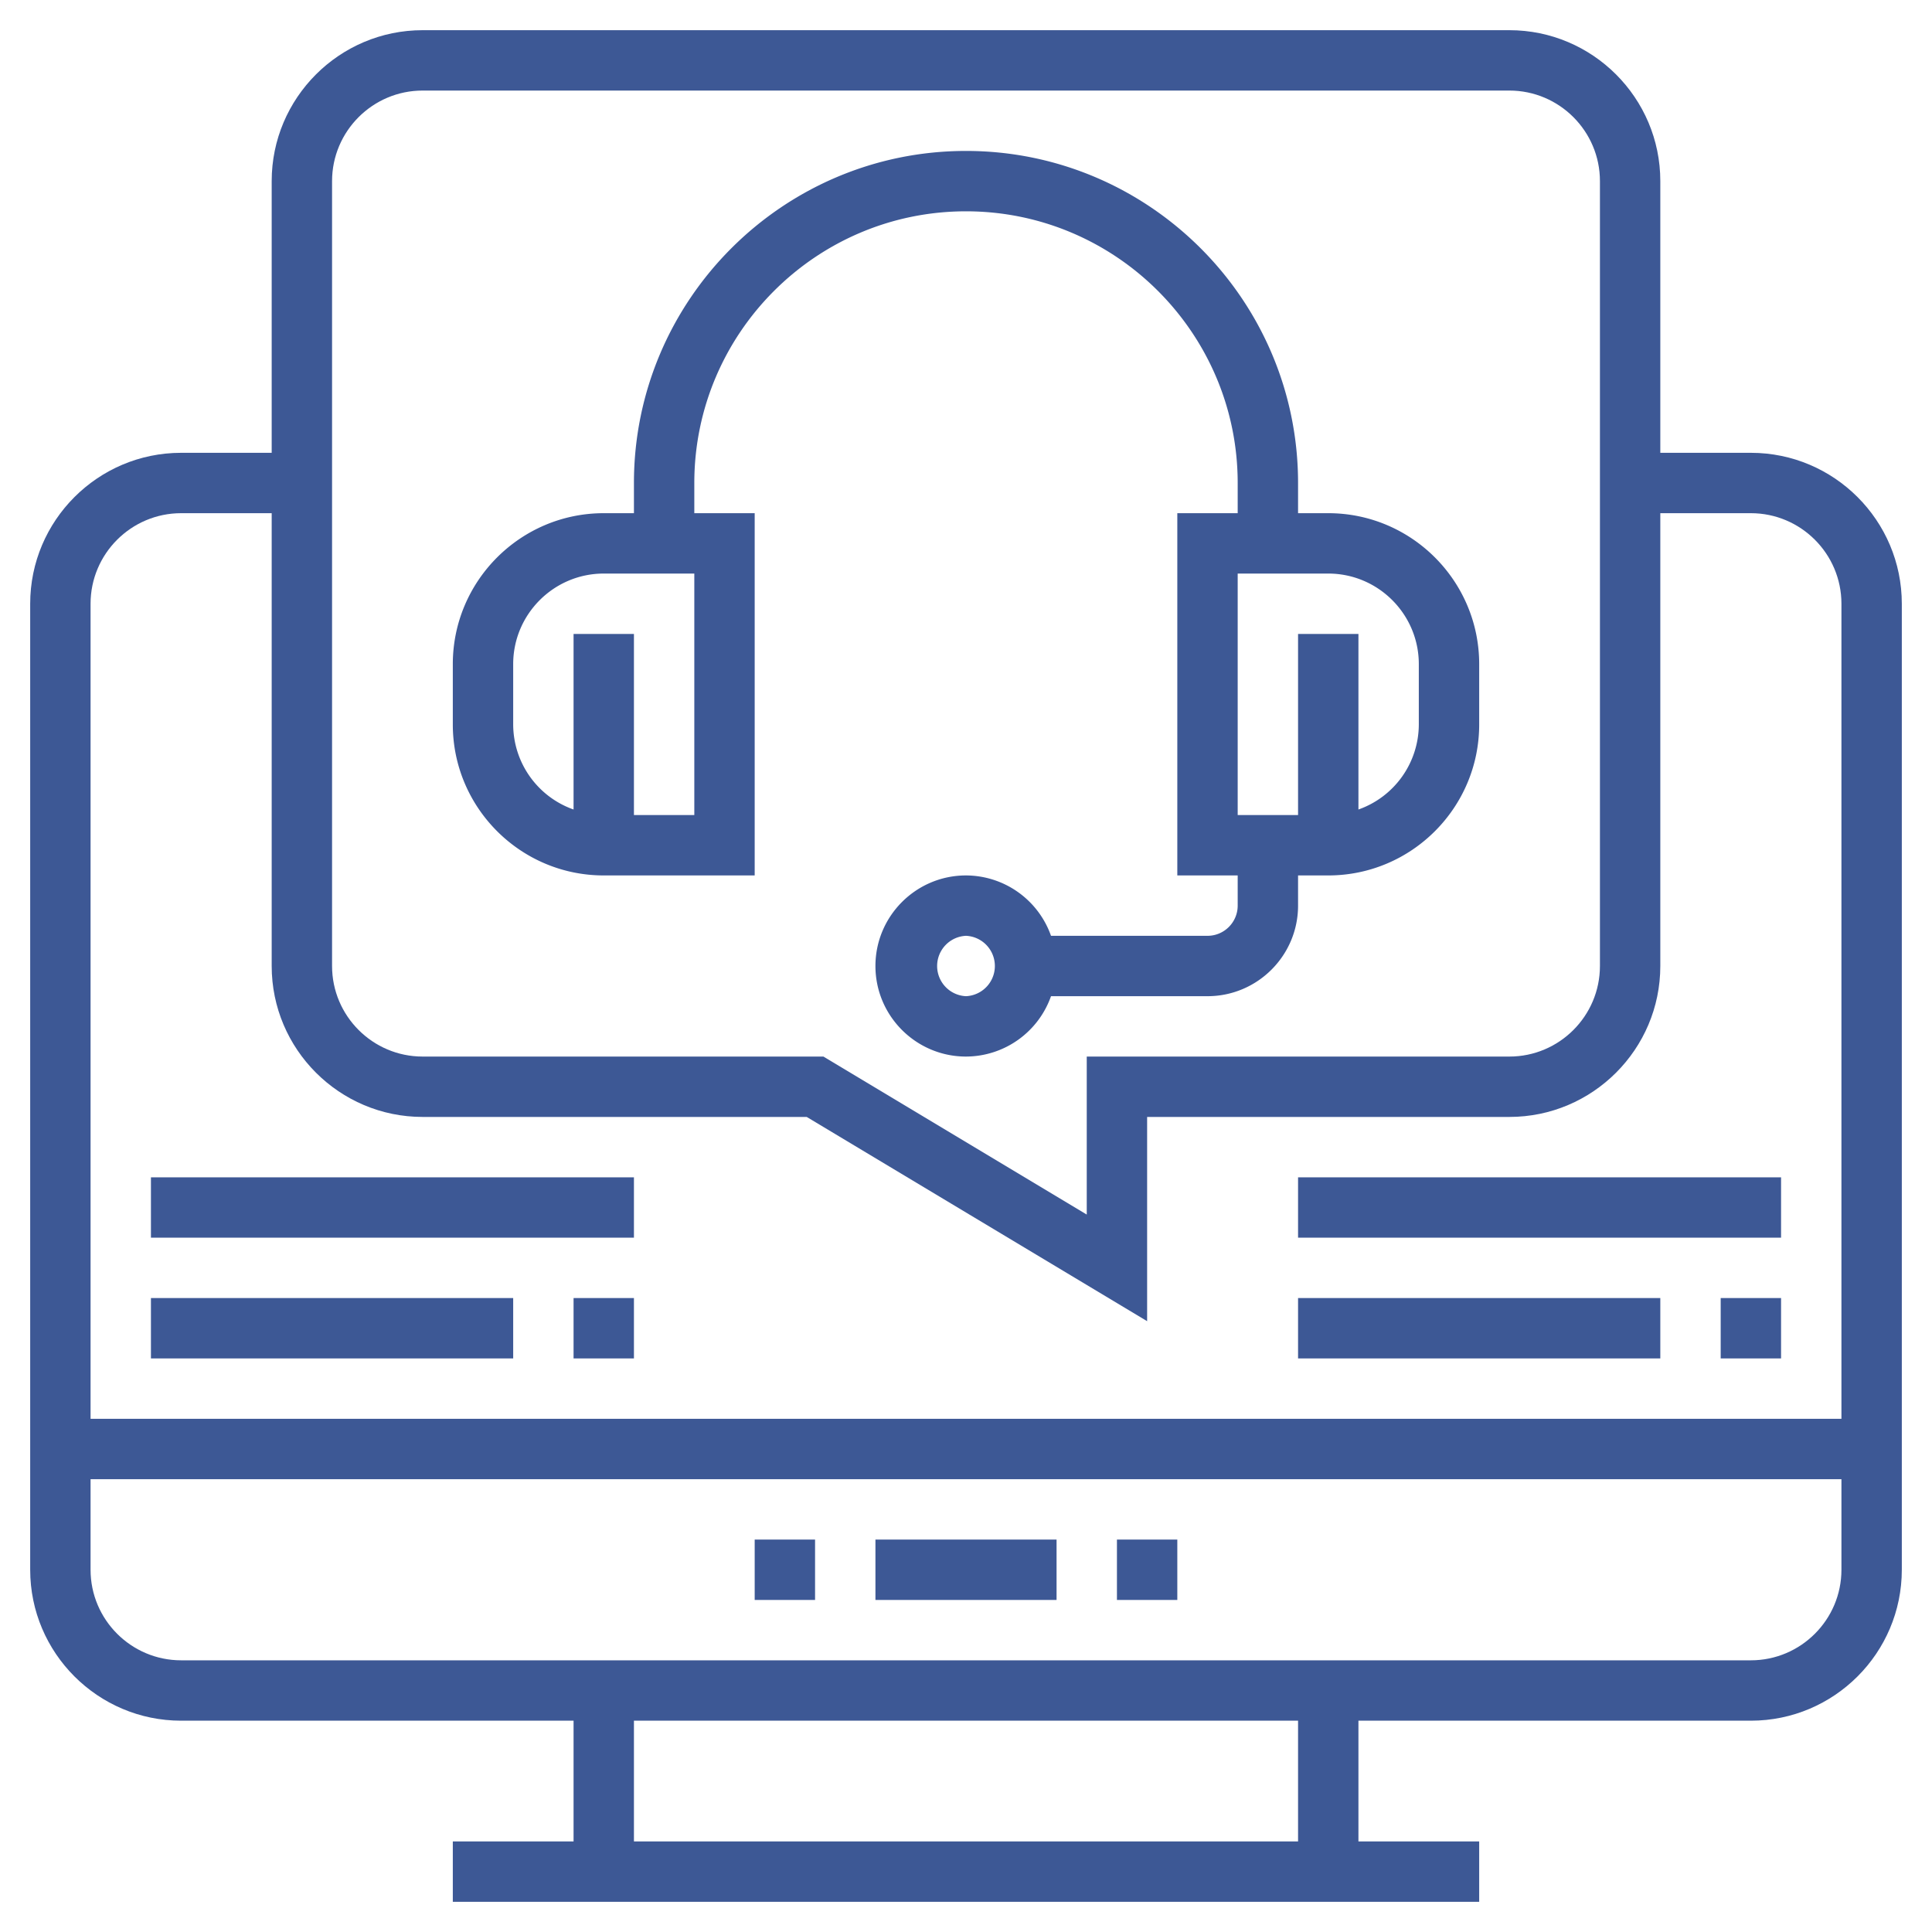 <svg viewBox="0 0 64 64" xml:space="preserve" xmlns="http://www.w3.org/2000/svg" enable-background="new 0 0 64 64"><path d="M58 15h-3V6c0-2.757-2.243-5-5-5H14c-2.757 0-5 2.243-5 5v9H6c-2.757 0-5 2.243-5 5v32c0 2.757 2.243 5 5 5h13v4h-4v2h34v-2h-4v-4h13c2.757 0 5-2.243 5-5V20c0-2.757-2.243-5-5-5zM11 6c0-1.654 1.346-3 3-3h36c1.654 0 3 1.346 3 3v26c0 1.654-1.346 3-3 3H36v5.234L27.277 35H14c-1.654 0-3-1.346-3-3V6zM6 17h3v15c0 2.757 2.243 5 5 5h12.723L38 43.766V37h12c2.757 0 5-2.243 5-5V17h3c1.654 0 3 1.346 3 3v27H3V20c0-1.654 1.346-3 3-3zm37 44H21v-4h22v4zm15-6H6c-1.654 0-3-1.346-3-3v-3h58v3c0 1.654-1.346 3-3 3z" fill="#3d5895" class="fill-000000"></path><path d="M25 51h2v2h-2zM29 51h6v2h-6zM37 51h2v2h-2zM20 29h5V17h-2v-1c0-4.962 4.037-9 9-9s9 4.038 9 9v1h-2v12h2v1c0 .551-.448 1-1 1h-5.184A2.996 2.996 0 0 0 32 29c-1.654 0-3 1.346-3 3s1.346 3 3 3a2.996 2.996 0 0 0 2.816-2H40c1.654 0 3-1.346 3-3v-1h1c2.757 0 5-2.243 5-5v-2c0-2.757-2.243-5-5-5h-1v-1c0-6.065-4.935-11-11-11S21 9.935 21 16v1h-1c-2.757 0-5 2.243-5 5v2c0 2.757 2.243 5 5 5zm12 4a1.001 1.001 0 0 1 0-2 1.001 1.001 0 0 1 0 2zm15-11v2a2.996 2.996 0 0 1-2 2.816V21h-2v6h-2v-8h3c1.654 0 3 1.346 3 3zm-30 0c0-1.654 1.346-3 3-3h3v8h-2v-6h-2v5.816A2.996 2.996 0 0 1 17 24v-2zM19 43h2v2h-2zM5 43h12v2H5zM5 39h16v2H5zM57 43h2v2h-2zM43 43h12v2H43zM43 39h16v2H43z" fill="#3d5895" class="fill-000000"></path></svg>